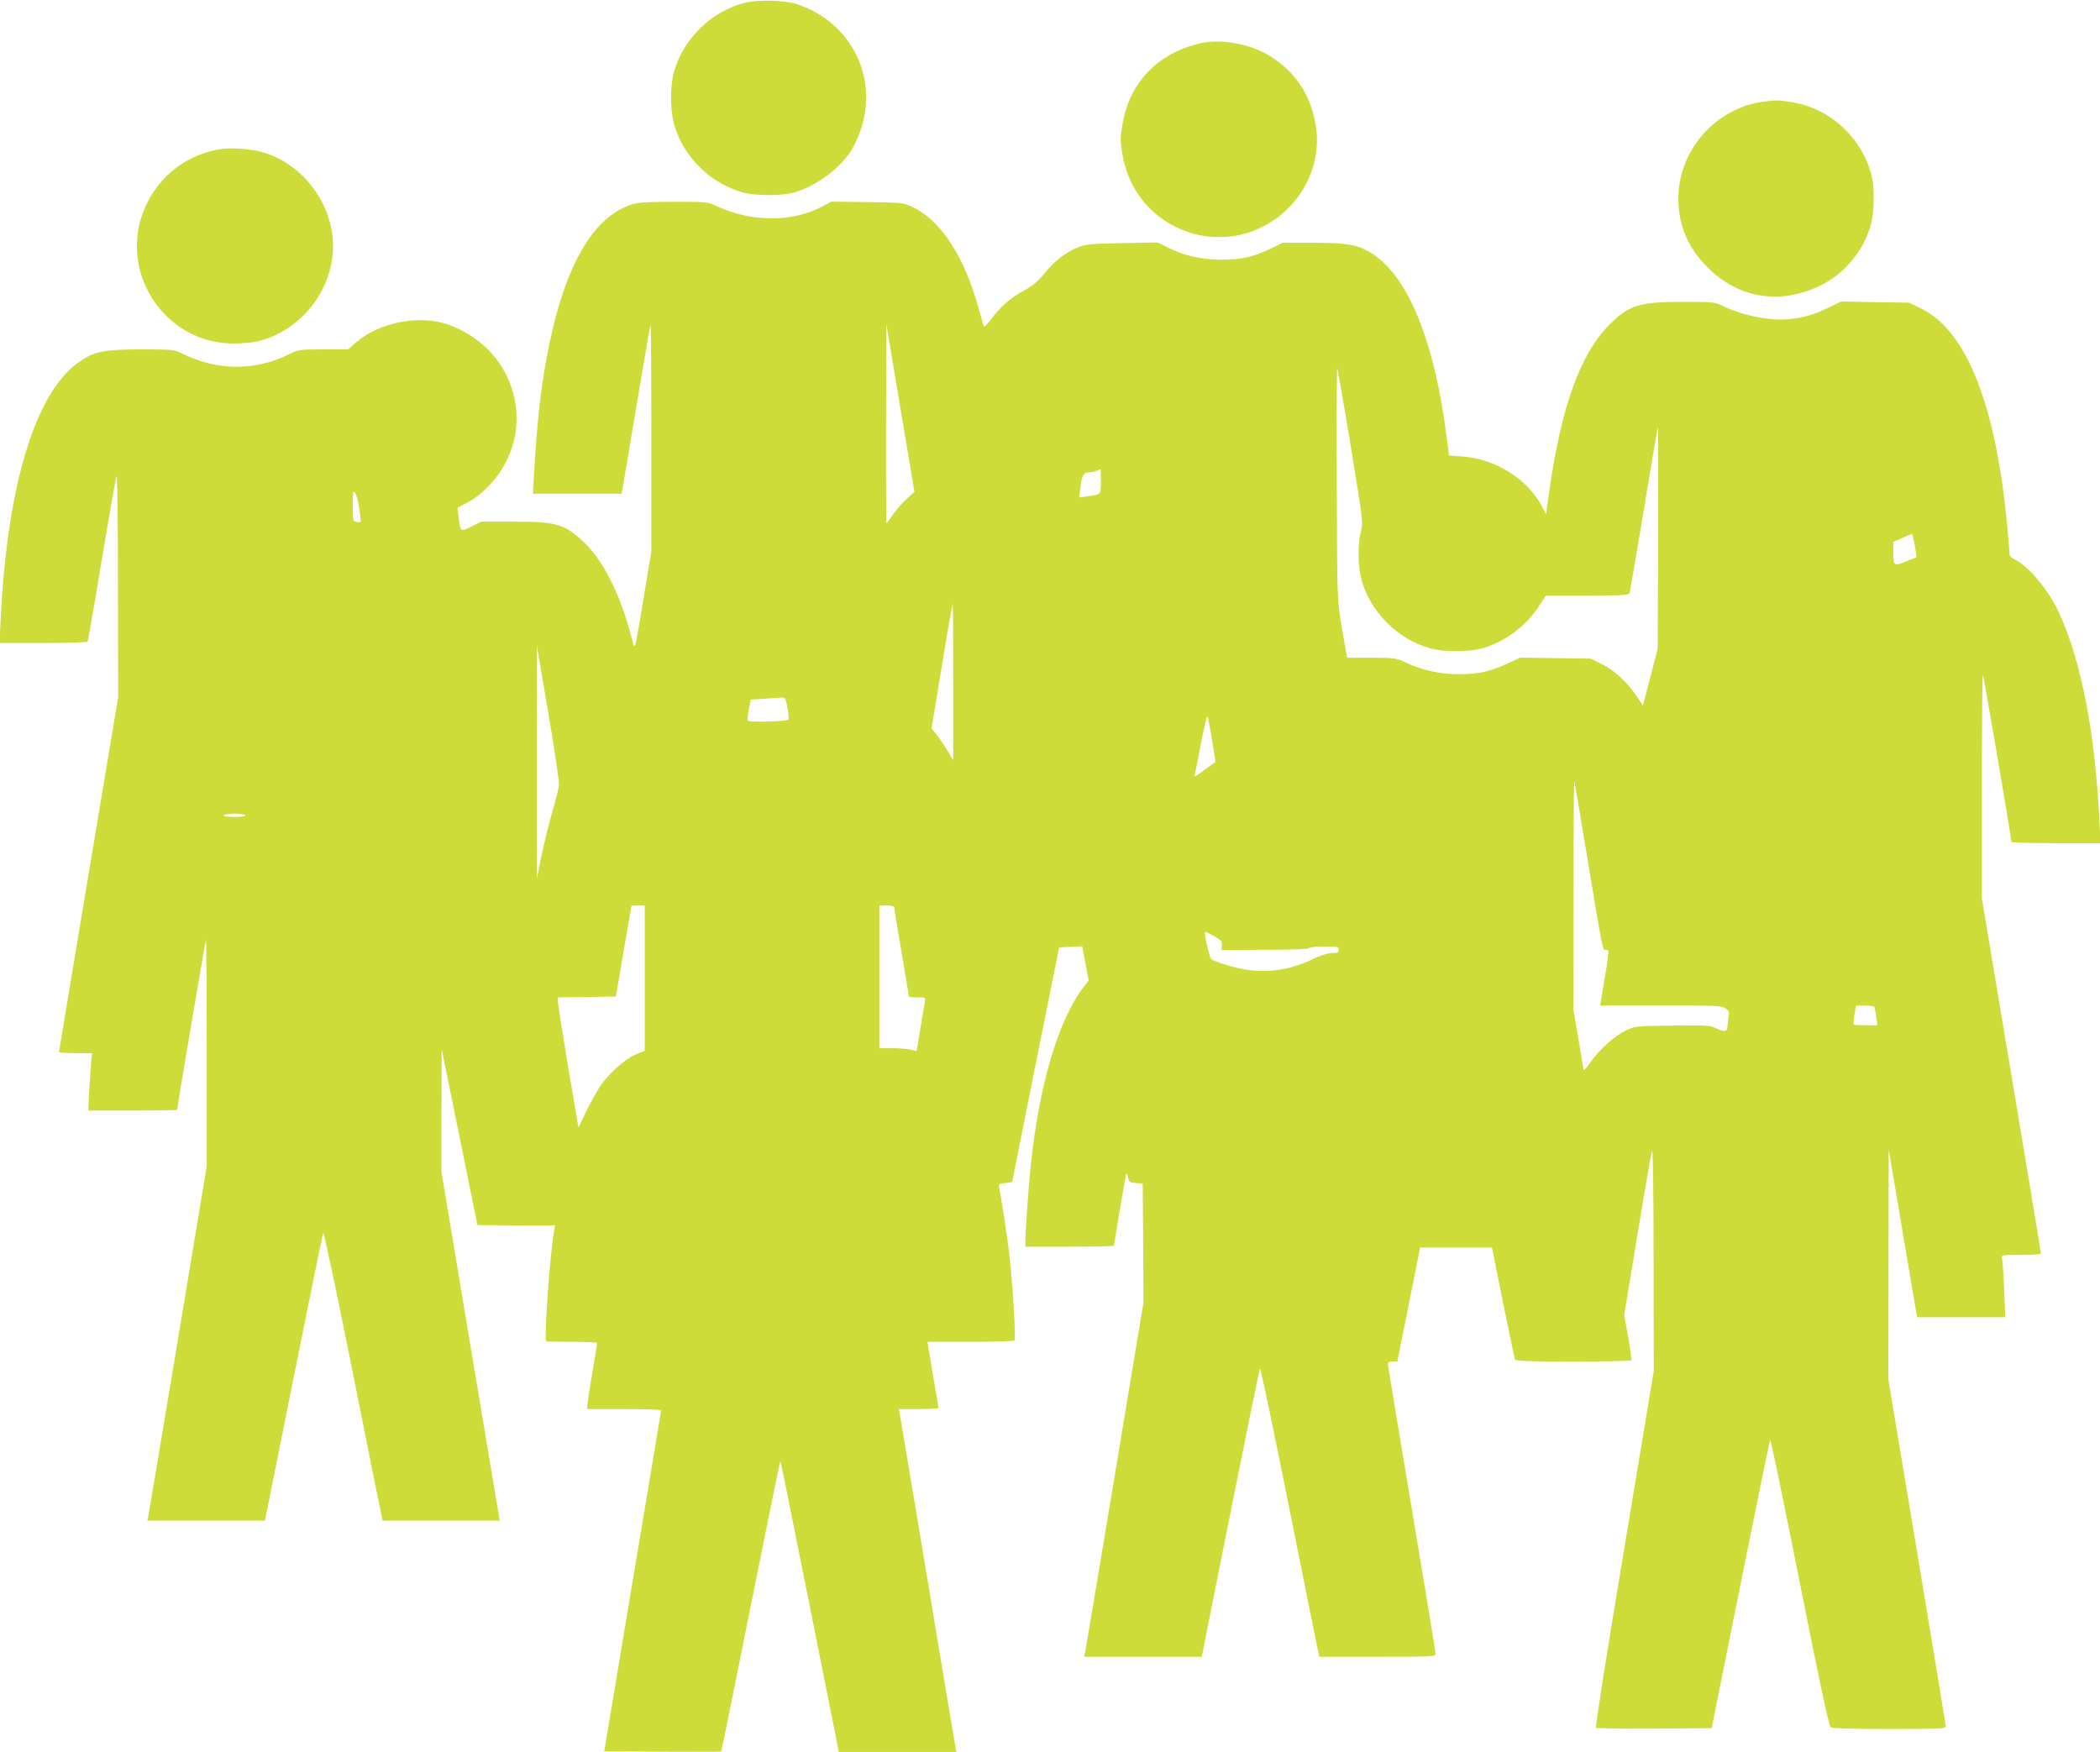 <?xml version="1.0" standalone="no"?>
<!DOCTYPE svg PUBLIC "-//W3C//DTD SVG 20010904//EN"
 "http://www.w3.org/TR/2001/REC-SVG-20010904/DTD/svg10.dtd">
<svg version="1.0" xmlns="http://www.w3.org/2000/svg"
 width="1280pt" height="1068pt" viewBox="0 0 1280 1068"
 preserveAspectRatio="xMidYMid meet">
<g transform="translate(0,1068) scale(0.1,-0.1)"
fill="#cddc39" stroke="none">
<path d="M4550 10665 c-209 -47 -390 -223 -444 -431 -23 -90 -21 -235 5 -320
59 -197 225 -357 424 -409 76 -19 224 -19 299 0 137 36 294 152 361 269 100
173 112 388 29 562 -72 152 -206 268 -371 320 -70 22 -225 27 -303 9z"/>
<path d="M7315 10416 c-257 -59 -431 -240 -473 -492 -15 -86 -15 -102 0 -188
38 -224 187 -399 403 -472 114 -39 256 -39 370 0 287 97 459 387 401 674 -36
180 -128 311 -281 404 -120 72 -294 103 -420 74z"/>
<path d="M10740 10059 c-288 -42 -510 -299 -510 -589 0 -164 58 -301 179 -421
190 -190 444 -229 690 -108 147 72 264 216 306 375 19 71 21 220 4 289 -56
229 -246 409 -476 450 -86 16 -112 16 -193 4z"/>
<path d="M1335 9770 c-224 -41 -397 -190 -471 -407 -39 -112 -39 -254 0 -368
85 -247 302 -407 556 -409 52 0 120 5 150 13 263 63 460 312 460 581 0 261
-189 508 -440 575 -72 19 -192 26 -255 15z"/>
<path d="M3843 9431 c-241 -83 -412 -395 -512 -936 -36 -195 -60 -412 -76
-707 l-7 -118 270 0 270 0 6 28 c3 15 42 245 86 512 45 266 83 486 85 489 3 2
5 -307 5 -688 l0 -692 -45 -272 c-58 -349 -54 -335 -72 -267 -68 269 -174 482
-294 595 -118 111 -167 125 -429 125 l-197 0 -59 -30 c-68 -34 -67 -34 -79 61
l-6 54 53 28 c75 38 147 105 202 184 225 330 72 770 -314 905 -176 61 -421 13
-563 -112 l-45 -40 -151 0 c-147 0 -153 -1 -209 -29 -206 -104 -440 -102 -654
5 -45 23 -57 24 -247 24 -231 0 -289 -12 -384 -80 -264 -189 -434 -754 -473
-1567 l-7 -143 266 0 c146 0 268 4 271 9 3 4 42 228 86 497 45 269 85 498 90
509 5 12 9 -260 9 -663 l1 -684 -180 -1077 c-99 -592 -180 -1080 -180 -1084 0
-4 45 -7 101 -7 l100 0 -5 -52 c-3 -29 -8 -108 -12 -175 l-6 -123 271 0 c149
0 271 2 271 5 0 19 172 1030 175 1034 3 2 5 -307 5 -688 l0 -691 -175 -1053
c-96 -578 -178 -1064 -181 -1079 l-6 -28 359 0 358 0 174 868 c96 477 177 875
181 886 3 10 78 -340 174 -820 92 -462 172 -860 178 -886 l10 -48 357 0 357 0
-178 1063 -177 1062 0 375 1 375 109 -535 c59 -294 108 -536 109 -537 0 -2
106 -3 236 -3 l237 0 -7 -40 c-26 -162 -60 -652 -47 -666 2 -2 73 -4 158 -4
84 0 153 -3 153 -7 0 -5 -14 -87 -30 -183 -16 -96 -30 -185 -30 -197 l0 -23
225 0 c124 0 225 -3 225 -7 0 -5 -79 -474 -174 -1043 l-173 -1035 355 -3 c195
-1 356 -1 358 1 2 1 82 398 179 882 97 484 178 881 180 883 4 4 -3 39 191
-930 l167 -838 359 0 358 0 -5 23 c-3 12 -79 470 -170 1017 -91 547 -168 1007
-171 1022 l-6 28 121 0 c67 0 121 3 121 8 0 4 -15 96 -34 204 l-33 198 263 0
c145 0 265 4 268 9 8 13 -11 341 -30 506 -12 113 -51 367 -66 436 -2 10 9 15
40 17 23 2 42 6 42 10 1 4 65 327 143 717 l143 710 70 3 70 3 20 -104 20 -104
-34 -44 c-148 -193 -264 -579 -317 -1059 -14 -129 -35 -419 -35 -487 l0 -33
270 0 c149 0 270 3 270 6 0 12 71 429 74 439 2 6 7 -4 11 -22 7 -29 11 -32 49
-35 l41 -3 3 -362 2 -362 -175 -1053 c-96 -579 -178 -1065 -181 -1081 l-6 -27
359 0 358 0 174 873 c96 479 177 878 181 885 3 7 79 -356 169 -805 90 -450
170 -848 178 -885 l15 -68 354 0 c339 0 354 1 354 19 0 10 -65 408 -145 884
-80 476 -145 873 -145 881 0 11 9 16 29 16 l28 0 70 348 69 347 219 0 219 0
67 -334 c38 -184 70 -340 73 -348 4 -10 73 -13 355 -13 192 0 352 3 354 8 2 4
-6 68 -19 142 l-24 135 81 490 c44 270 84 499 89 510 5 11 9 -270 9 -662 l1
-681 -180 -1083 c-102 -609 -177 -1086 -172 -1091 5 -5 165 -7 357 -6 l348 3
176 877 c97 482 178 879 181 882 3 2 84 -388 179 -867 122 -614 178 -876 189
-885 12 -9 99 -12 359 -12 300 0 343 2 343 15 0 9 -79 488 -175 1065 l-175
1050 1 702 1 703 86 -512 87 -513 269 0 269 0 -7 167 c-4 93 -10 178 -13 191
-5 22 -5 22 116 22 72 0 121 4 121 10 0 5 -81 494 -180 1086 l-180 1077 0 685
c0 377 3 683 6 679 5 -5 174 -995 174 -1019 0 -5 122 -8 271 -8 l272 0 -7 143
c-26 527 -108 954 -241 1252 -62 139 -188 293 -272 333 -18 9 -33 20 -33 26 0
6 -7 84 -15 173 -68 740 -246 1194 -523 1331 l-76 37 -207 3 -206 4 -84 -40
c-93 -44 -141 -58 -241 -68 -114 -11 -288 25 -405 85 -39 19 -58 21 -231 21
-271 0 -336 -20 -457 -144 -172 -176 -287 -493 -359 -991 l-23 -160 -21 42
c-87 170 -285 296 -486 310 l-84 6 -12 96 c-76 610 -241 1009 -471 1144 -78
46 -146 57 -347 57 l-184 0 -72 -35 c-106 -52 -184 -69 -306 -68 -121 1 -224
25 -320 73 l-63 32 -216 -4 c-194 -4 -222 -6 -271 -26 -74 -29 -144 -84 -205
-160 -36 -45 -70 -74 -118 -100 -88 -48 -149 -101 -203 -174 -26 -36 -46 -54
-48 -47 -2 8 -16 57 -31 109 -88 320 -231 537 -405 619 -53 25 -63 26 -274 29
l-219 3 -56 -30 c-184 -98 -433 -96 -646 4 -50 24 -59 25 -261 25 -175 -1
-218 -4 -261 -19z m1686 -1790 c-25 -22 -63 -65 -84 -95 -21 -31 -40 -56 -42
-56 -1 0 -3 273 -2 608 l1 607 86 -512 86 -512 -45 -40z m2704 319 c75 -457
76 -466 62 -520 -19 -70 -19 -197 0 -279 48 -204 224 -382 431 -436 75 -19
223 -19 299 0 141 37 275 135 356 261 l42 64 253 0 c232 0 253 1 258 18 2 9
41 238 86 507 44 270 83 495 85 500 2 6 3 -296 2 -670 l-3 -680 -45 -173 -45
-173 -39 58 c-56 84 -135 157 -212 195 l-67 33 -215 3 -215 3 -75 -35 c-108
-50 -179 -66 -297 -66 -115 0 -222 23 -323 70 -61 29 -68 30 -211 30 l-148 0
-6 28 c-3 15 -17 95 -31 177 -24 149 -25 156 -27 857 -2 389 0 704 3 700 3 -4
40 -216 82 -472z m-1523 -214 c0 -83 3 -79 -84 -92 l-49 -7 8 59 c9 76 19 94
53 95 15 0 36 4 47 9 11 5 21 9 23 9 1 1 2 -32 2 -73z m-4521 -162 c14 -97 15
-92 -14 -86 -25 4 -25 6 -25 101 1 83 2 94 14 78 8 -10 19 -51 25 -93z m9486
-252 l6 -49 -52 -21 c-85 -36 -89 -33 -89 46 l0 69 58 25 57 24 6 -22 c4 -13
10 -45 14 -72z m-5865 -809 l0 -477 -35 58 c-19 31 -48 75 -66 97 l-31 39 63
380 c34 209 64 380 66 380 2 0 3 -215 3 -477z m-2403 -628 c-2 -22 -20 -96
-41 -165 -20 -69 -49 -188 -65 -265 l-29 -140 0 710 0 710 69 -405 c38 -223
68 -423 66 -445z m1393 470 c7 -36 9 -69 5 -73 -10 -10 -235 -16 -245 -6 -5 5
-3 36 4 69 l12 60 89 6 c50 3 97 6 106 7 13 2 20 -13 29 -63z m2587 -193 l22
-137 -21 -15 c-13 -8 -42 -30 -67 -49 -34 -26 -43 -29 -39 -15 3 11 20 96 38
191 19 95 36 170 39 167 3 -3 16 -67 28 -142z m2288 -722 c93 -562 93 -560
110 -560 8 0 16 -3 18 -7 3 -5 -7 -81 -23 -171 l-27 -162 368 0 c333 1 371 -1
395 -16 22 -15 25 -22 20 -53 -3 -20 -6 -43 -6 -51 -1 -39 -16 -44 -64 -21
-43 21 -55 22 -273 19 -227 -3 -228 -3 -286 -31 -70 -35 -160 -117 -213 -193
-21 -30 -39 -52 -41 -47 -1 4 -16 89 -32 189 l-31 180 1 700 c0 384 2 695 5
689 2 -5 38 -215 79 -465z m-8180 260 c4 -6 -20 -10 -65 -10 -45 0 -69 4 -65
10 3 6 33 10 65 10 32 0 62 -4 65 -10z m2435 -992 l0 -443 -57 -24 c-67 -30
-160 -113 -215 -193 -21 -32 -60 -102 -86 -155 l-46 -97 -63 370 c-34 203 -62
381 -62 396 l-1 28 177 2 177 3 47 275 c26 151 47 276 48 278 1 1 19 2 41 2
l40 0 0 -442z m1520 433 c0 -6 20 -129 45 -275 25 -147 45 -268 45 -271 0 -3
23 -5 51 -5 51 0 51 0 46 -27 -3 -16 -15 -89 -27 -164 l-23 -136 -36 8 c-20 5
-71 9 -113 9 l-78 0 0 435 0 435 45 0 c25 0 45 -4 45 -9z m1950 -178 c44 -24
50 -32 48 -56 l-3 -28 265 1 c162 0 266 4 268 10 2 6 44 10 93 10 82 0 89 -1
89 -20 0 -17 -7 -20 -41 -20 -26 0 -68 -13 -122 -39 -132 -64 -276 -85 -413
-60 -74 13 -185 48 -202 63 -11 11 -45 166 -36 166 2 0 27 -12 54 -27z m4024
-431 c3 -5 8 -32 12 -60 l7 -52 -70 0 c-38 0 -72 2 -75 5 -2 3 0 30 5 60 l10
55 53 0 c29 0 55 -4 58 -8z"/>
</g>
</svg>
